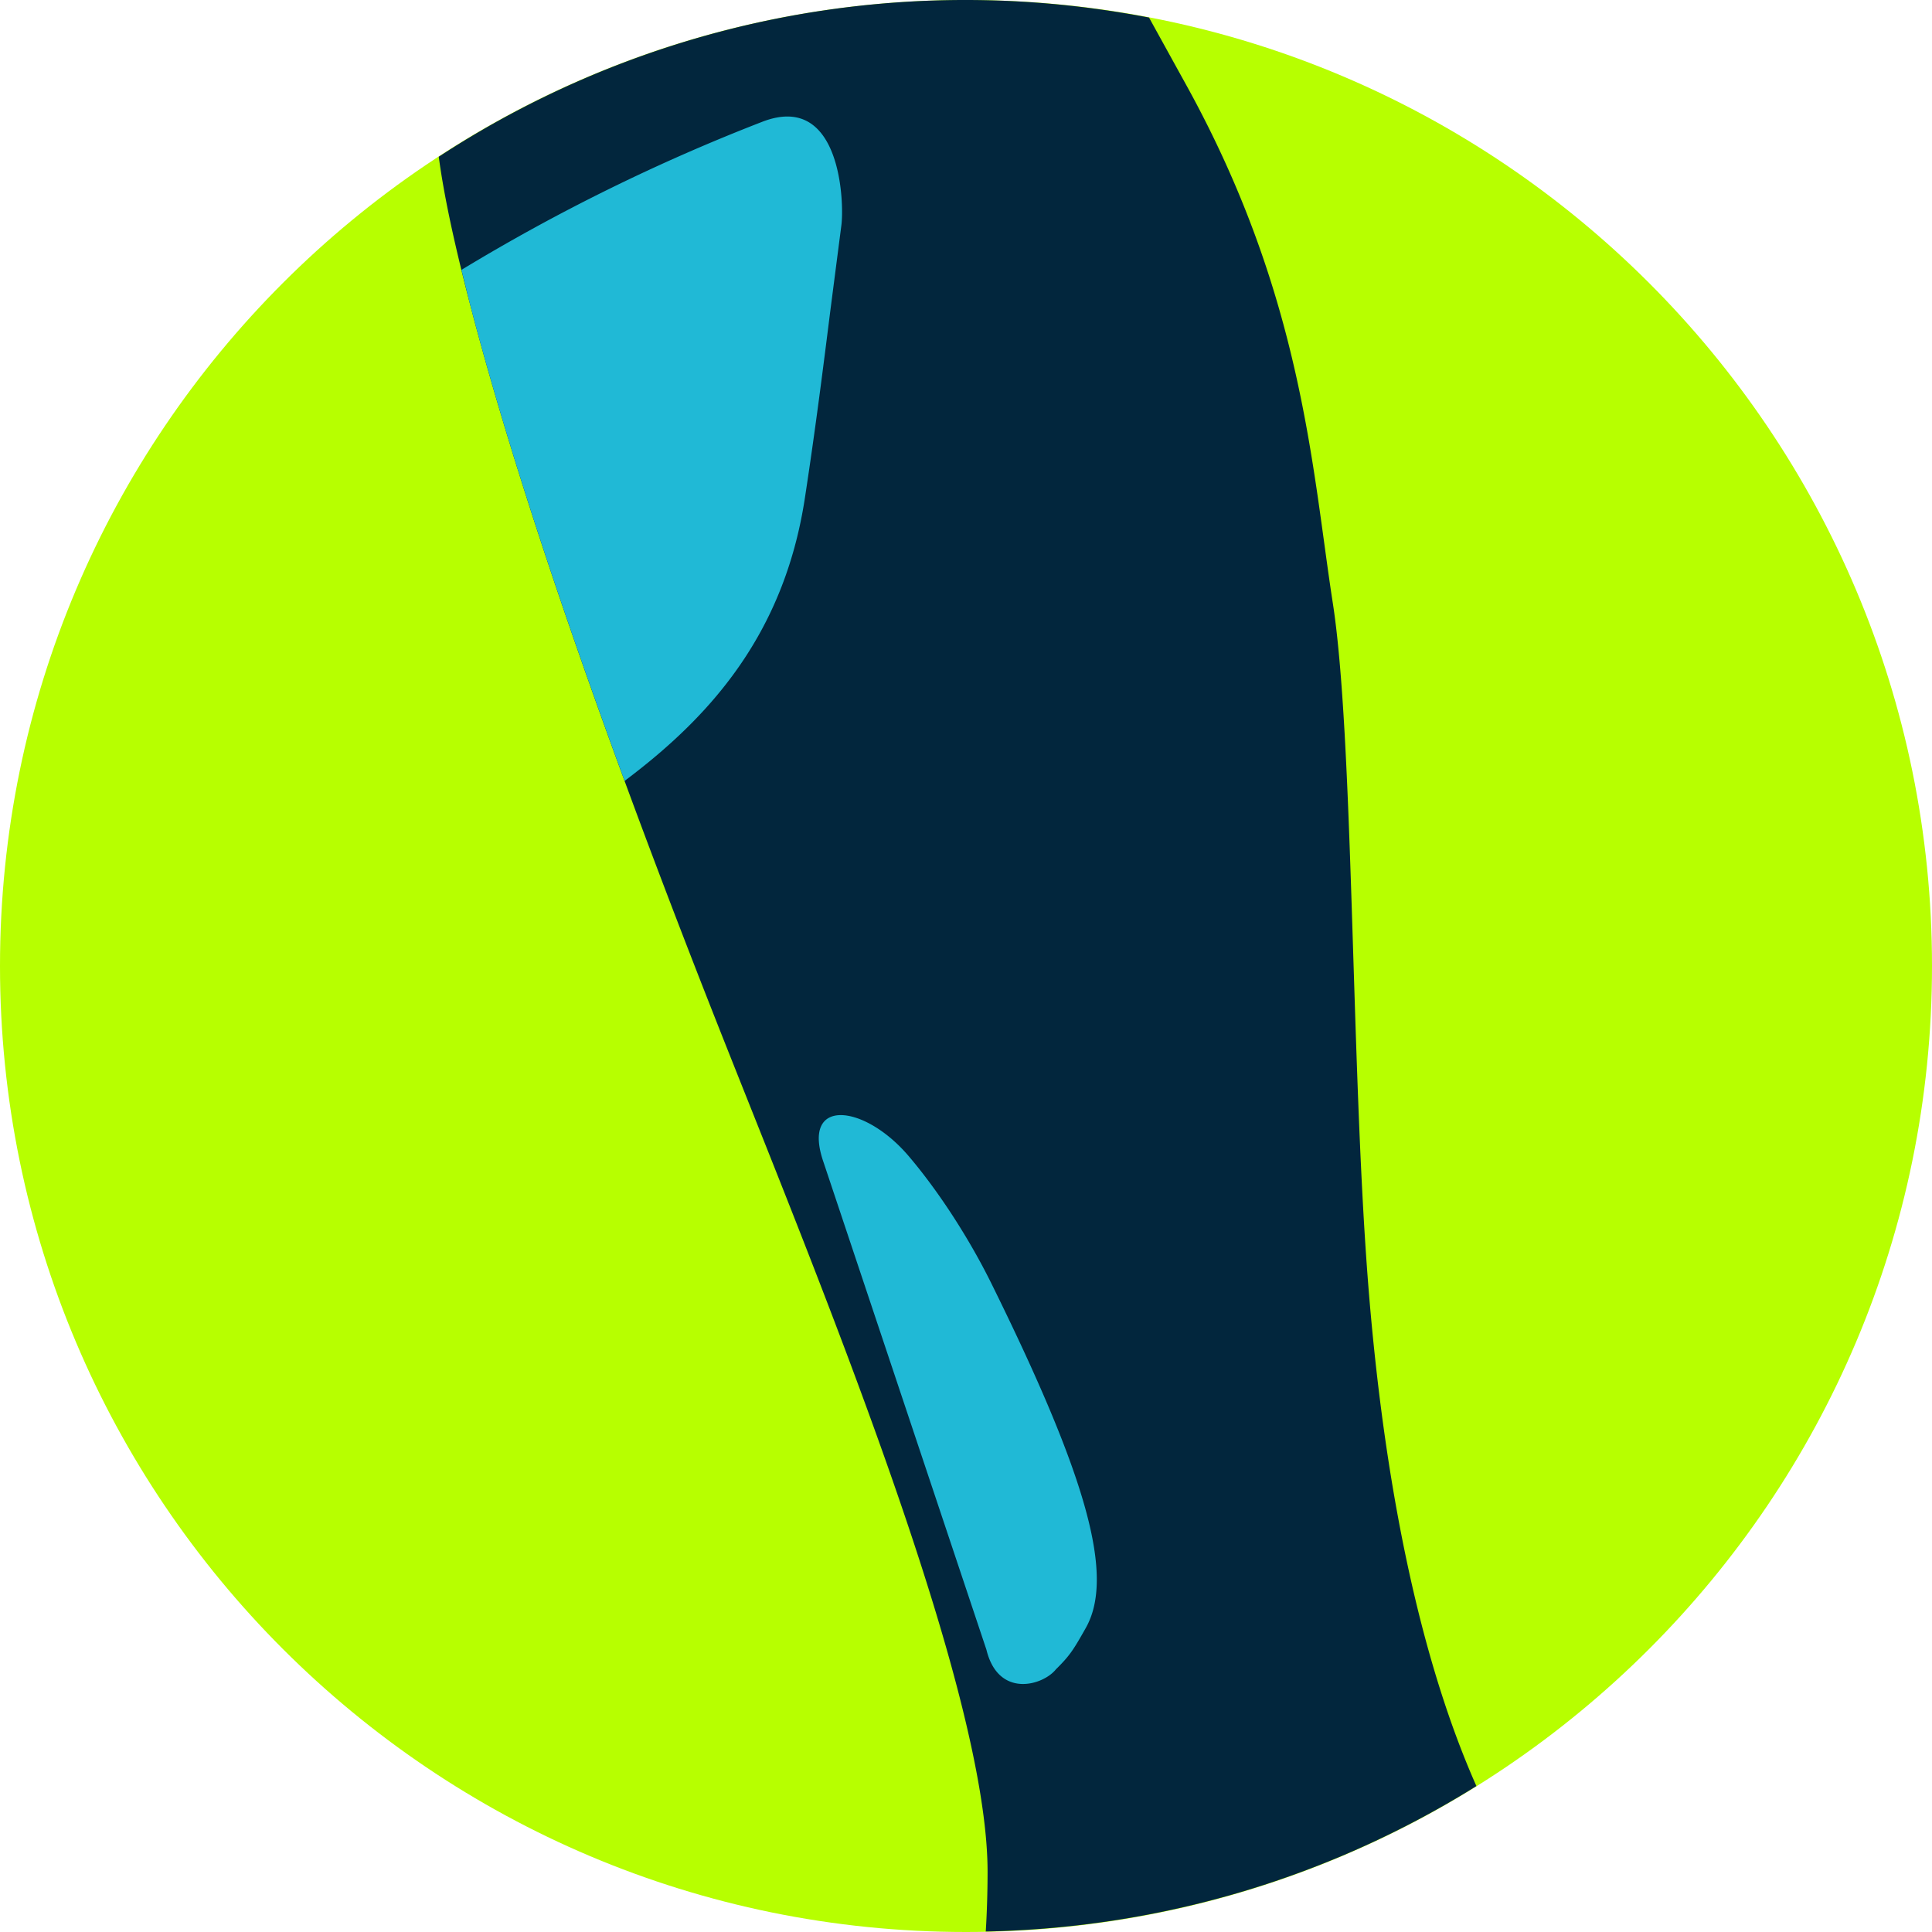 <svg xmlns="http://www.w3.org/2000/svg" width="60" height="60"><path d="M30 60c16.568 0 30-13.432 30-30S46.568 0 30 0 0 13.431 0 30s13.432 30 30 30z" fill="#b7ff00"/><path d="M45.851 55.468c-1.966-4.429-2.956-10.277-3.378-15.817-.515-6.778-.438-16.777-1.082-20.926s-.928-9.51-4.535-16.056L35.684.545C33.843.192 31.944 0 30 0a29.85 29.85 0 0 0-16.374 4.868c.147 1.104.439 2.512.918 4.373 1.745 6.778 4.941 15.515 7.956 23.117s8.17 20.076 8.17 25.772a31.11 31.11 0 0 1-.056 1.855c5.588-.113 10.799-1.749 15.237-4.517z" fill="#02263d"/><path d="M32.798 51.837c.434-.428.547-.615.921-1.277.911-1.612.034-4.698-2.933-10.705-.672-1.36-1.613-2.831-2.567-3.952-1.383-1.626-3.344-1.829-2.645.187l5.06 15.142c.37 1.523 1.766 1.112 2.163.605zM14.544 9.241c1.146 4.45 2.919 9.746 4.854 15.01 2.64-1.98 4.951-4.538 5.599-8.788.337-2.204.578-4.131.792-5.832l.339-2.622c.094-.675.004-4.183-2.457-3.226a59.29 59.29 0 0 0-9.34 4.598l.214.86z" fill="#20b9d6"/></svg>
